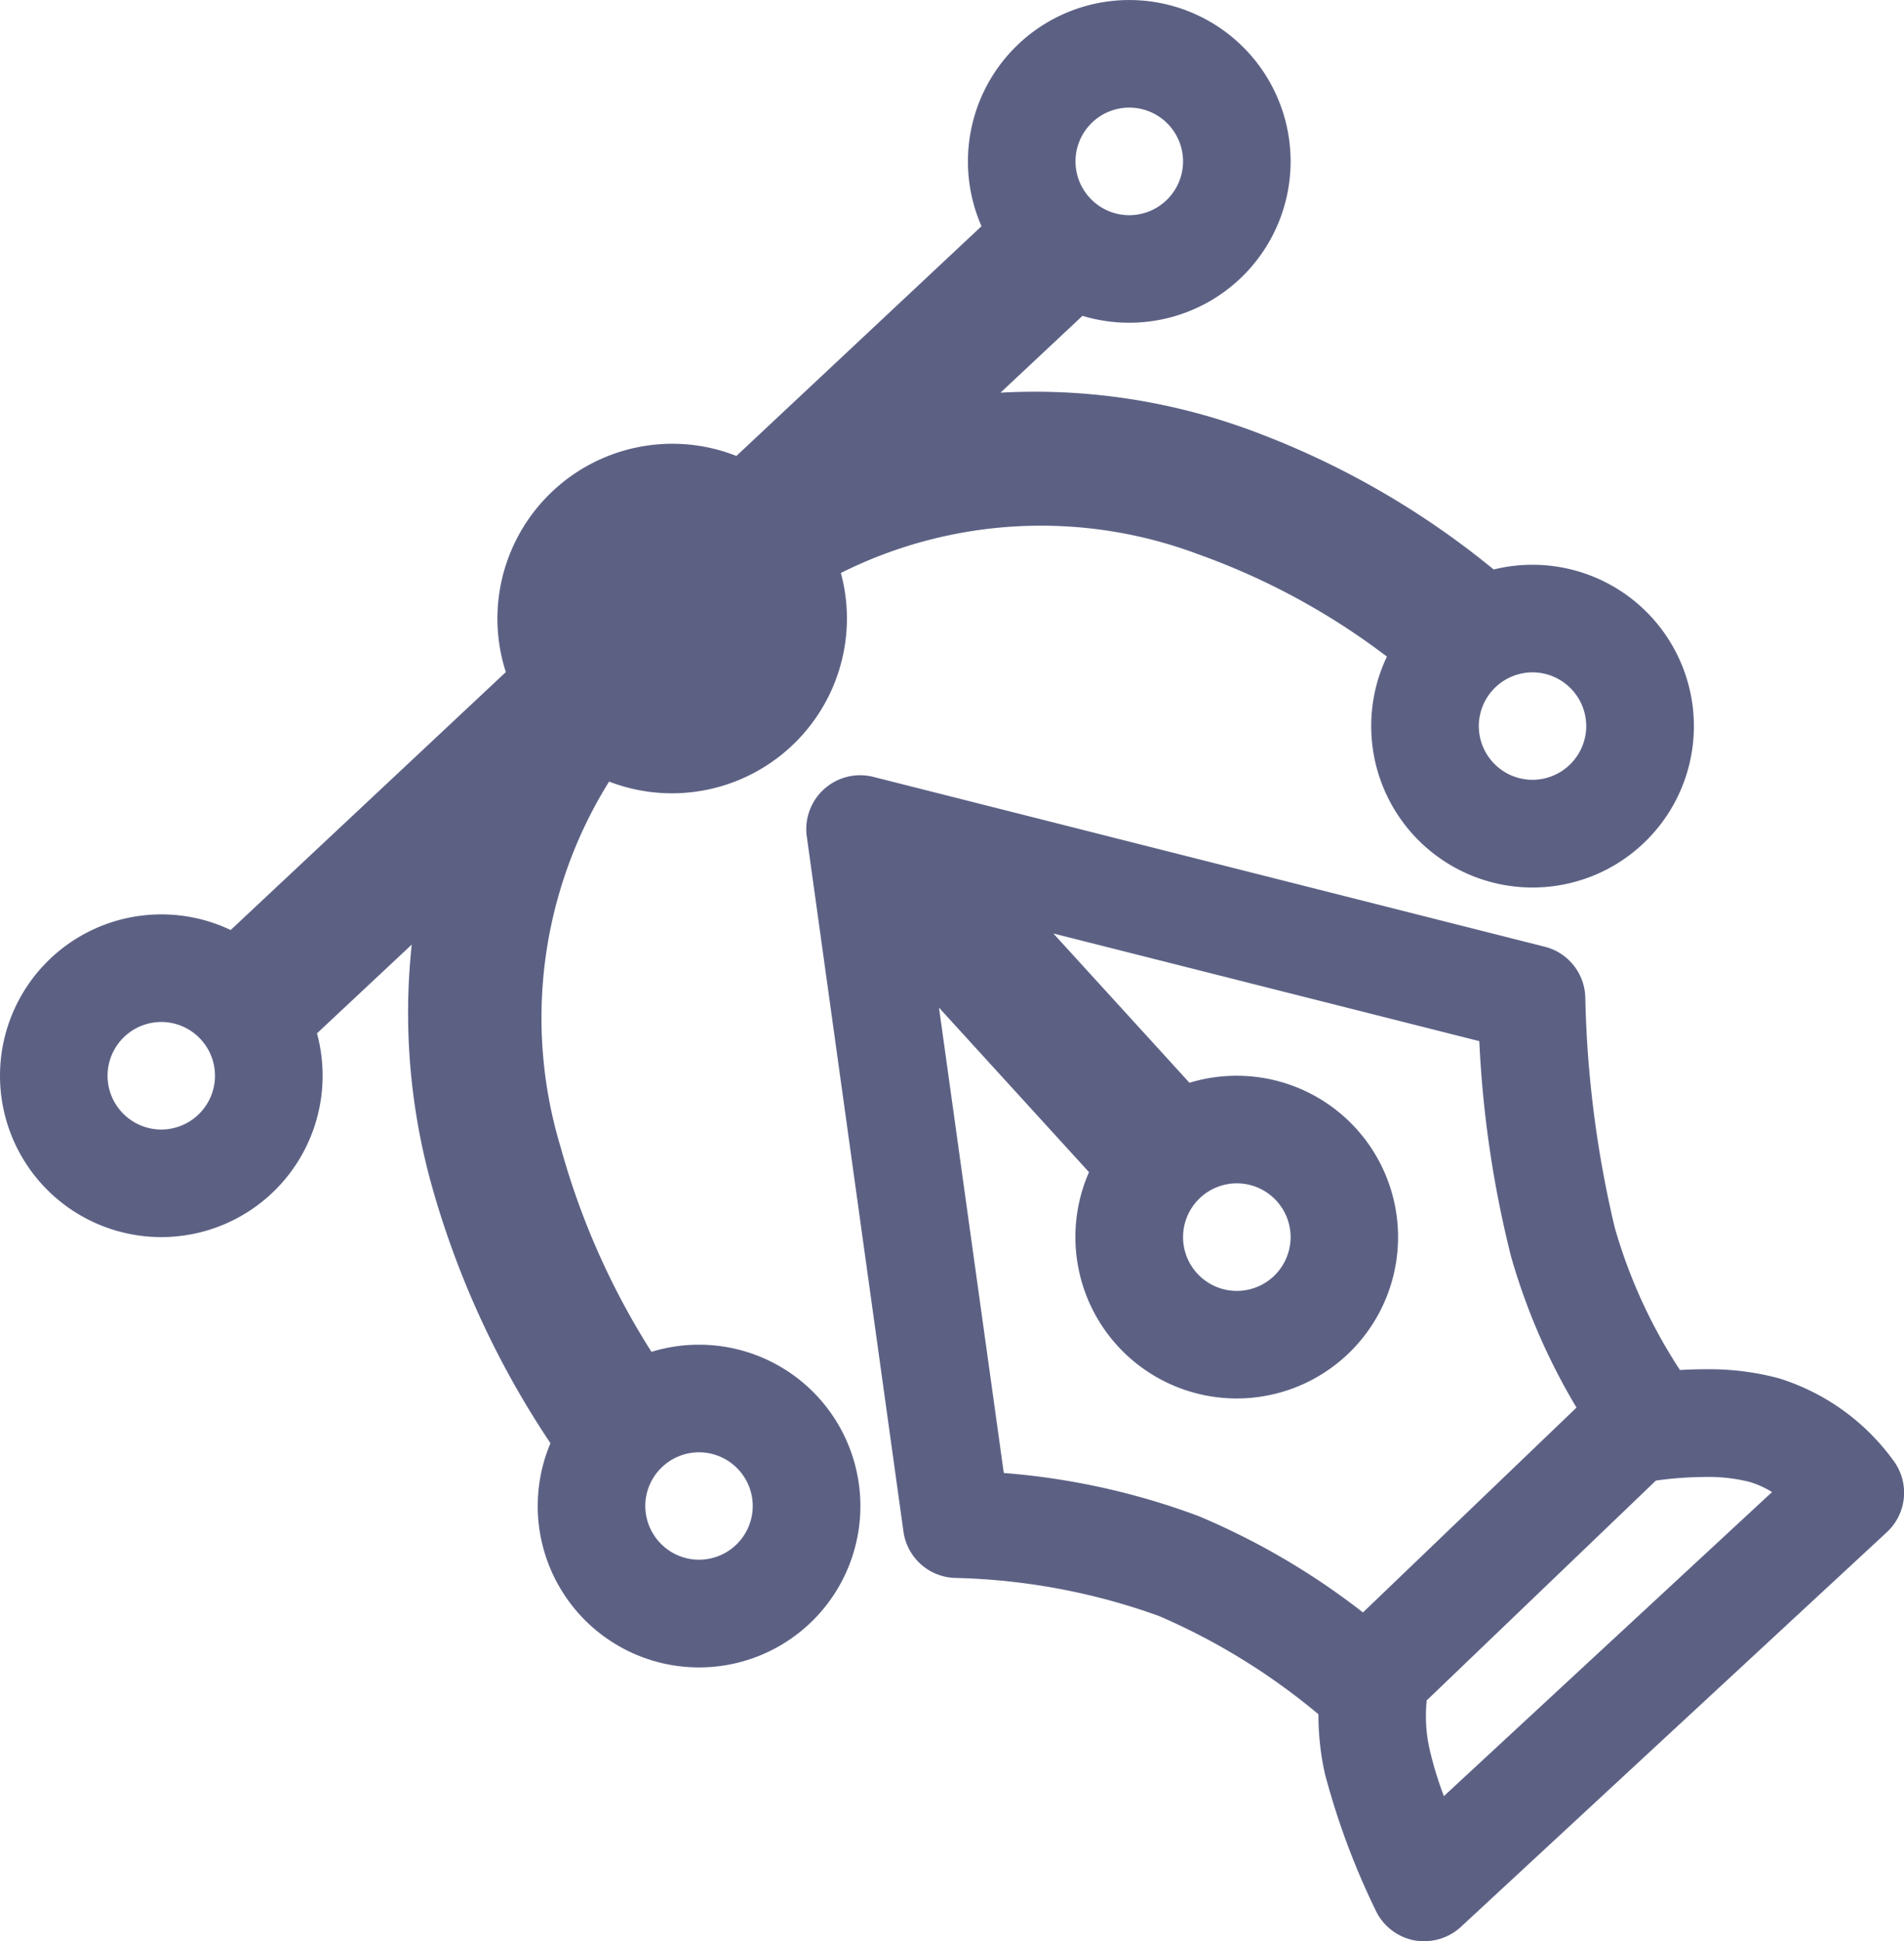 <?xml version="1.0" encoding="UTF-8"?> <svg xmlns="http://www.w3.org/2000/svg" width="78.086" height="79.598" viewBox="0 0 78.086 79.598"><path id="devservices-icon-design" d="M-1929.989,74.986a2.208,2.208,0,0,1-1.577-1.2,30.606,30.606,0,0,1-2.1-5.642,11.109,11.109,0,0,1-.263-2.43,26.593,26.593,0,0,0-6.54-4.03,26.416,26.416,0,0,0-8.307-1.559,2.206,2.206,0,0,1-2.172-1.9l-3.964-28.5a2.208,2.208,0,0,1,.712-1.947,2.207,2.207,0,0,1,2.013-.5l27.539,6.965a2.2,2.2,0,0,1,1.664,2.107,44.724,44.724,0,0,0,1.205,9.4,21.338,21.338,0,0,0,2.677,5.849c.329-.02.677-.032,1.033-.032a11.112,11.112,0,0,1,3.023.371,9.156,9.156,0,0,1,4.766,3.469,2.206,2.206,0,0,1-.337,2.841l-17.467,16.181a2.205,2.205,0,0,1-1.5.588A2.261,2.261,0,0,1-1929.989,74.986Zm9.9-18.854-9.4,9.014a6.285,6.285,0,0,0,.131,2.055,14.811,14.811,0,0,0,.574,1.869l13.458-12.467a3.75,3.75,0,0,0-.933-.419,6.884,6.884,0,0,0-1.811-.2A15.112,15.112,0,0,0-1920.09,56.132Zm-26.744-.311a29.3,29.3,0,0,1,7.988,1.767,29.576,29.576,0,0,1,6.742,3.951l8.758-8.4a25.836,25.836,0,0,1-2.686-6.2,44.494,44.494,0,0,1-1.3-8.825L-1944.8,33.7l5.582,6.121a6.613,6.613,0,0,1,1.938-.288,6.617,6.617,0,0,1,6.617,6.616,6.617,6.617,0,0,1-6.617,6.616,6.616,6.616,0,0,1-6.616-6.616,6.593,6.593,0,0,1,.558-2.663l-6.153-6.746Zm7.352-9.671a2.207,2.207,0,0,0,2.205,2.205,2.208,2.208,0,0,0,2.206-2.205,2.209,2.209,0,0,0-2.206-2.206A2.208,2.208,0,0,0-1939.481,46.149Zm-26.465,11.027a6.592,6.592,0,0,1,.521-2.577,36.829,36.829,0,0,1-4.863-10.544,26.333,26.333,0,0,1-.826-9.9L-1975,37.794a6.625,6.625,0,0,1,.231,1.738,6.617,6.617,0,0,1-6.616,6.617A6.617,6.617,0,0,1-1988,39.533a6.616,6.616,0,0,1,6.617-6.616,6.589,6.589,0,0,1,2.843.641l11.285-10.576a7.165,7.165,0,0,1-.345-2.194,7.175,7.175,0,0,1,7.167-7.168,7.168,7.168,0,0,1,2.634.5l10.052-9.42a6.592,6.592,0,0,1-.556-2.658,6.616,6.616,0,0,1,6.616-6.616,6.617,6.617,0,0,1,6.617,6.616,6.617,6.617,0,0,1-6.617,6.616,6.616,6.616,0,0,1-1.919-.283l-3.363,3.151a25.548,25.548,0,0,1,10.1,1.483,34.525,34.525,0,0,1,10.127,5.766,6.627,6.627,0,0,1,1.594-.193,6.617,6.617,0,0,1,6.617,6.617,6.616,6.616,0,0,1-6.617,6.616,6.616,6.616,0,0,1-6.616-6.616,6.59,6.59,0,0,1,.644-2.851,28.675,28.675,0,0,0-7.747-4.2,18.336,18.336,0,0,0-14.648.77,7.137,7.137,0,0,1,.249,1.866,7.176,7.176,0,0,1-7.168,7.168,7.167,7.167,0,0,1-2.586-.48,18.3,18.3,0,0,0-1.99,14.981,30.961,30.961,0,0,0,3.728,8.4,6.615,6.615,0,0,1,1.952-.292,6.616,6.616,0,0,1,6.616,6.616,6.616,6.616,0,0,1-6.616,6.616A6.616,6.616,0,0,1-1965.947,57.176Zm4.411,0a2.208,2.208,0,0,0,2.206,2.2,2.207,2.207,0,0,0,2.2-2.2,2.207,2.207,0,0,0-2.2-2.205A2.208,2.208,0,0,0-1961.536,57.176Zm-22.054-17.644a2.208,2.208,0,0,0,2.206,2.206,2.208,2.208,0,0,0,2.2-2.206,2.207,2.207,0,0,0-2.2-2.205A2.208,2.208,0,0,0-1983.589,39.533Zm56.237-14.334a2.207,2.207,0,0,0,2.2,2.2,2.208,2.208,0,0,0,2.206-2.2,2.208,2.208,0,0,0-2.206-2.206A2.208,2.208,0,0,0-1927.352,25.2Zm-16.54-23.157a2.208,2.208,0,0,0,2.205,2.206,2.209,2.209,0,0,0,2.206-2.206,2.208,2.208,0,0,0-2.206-2.205A2.207,2.207,0,0,0-1943.892,2.041Z" transform="translate(1988 4.575)" fill="#5c6184"></path></svg> 
